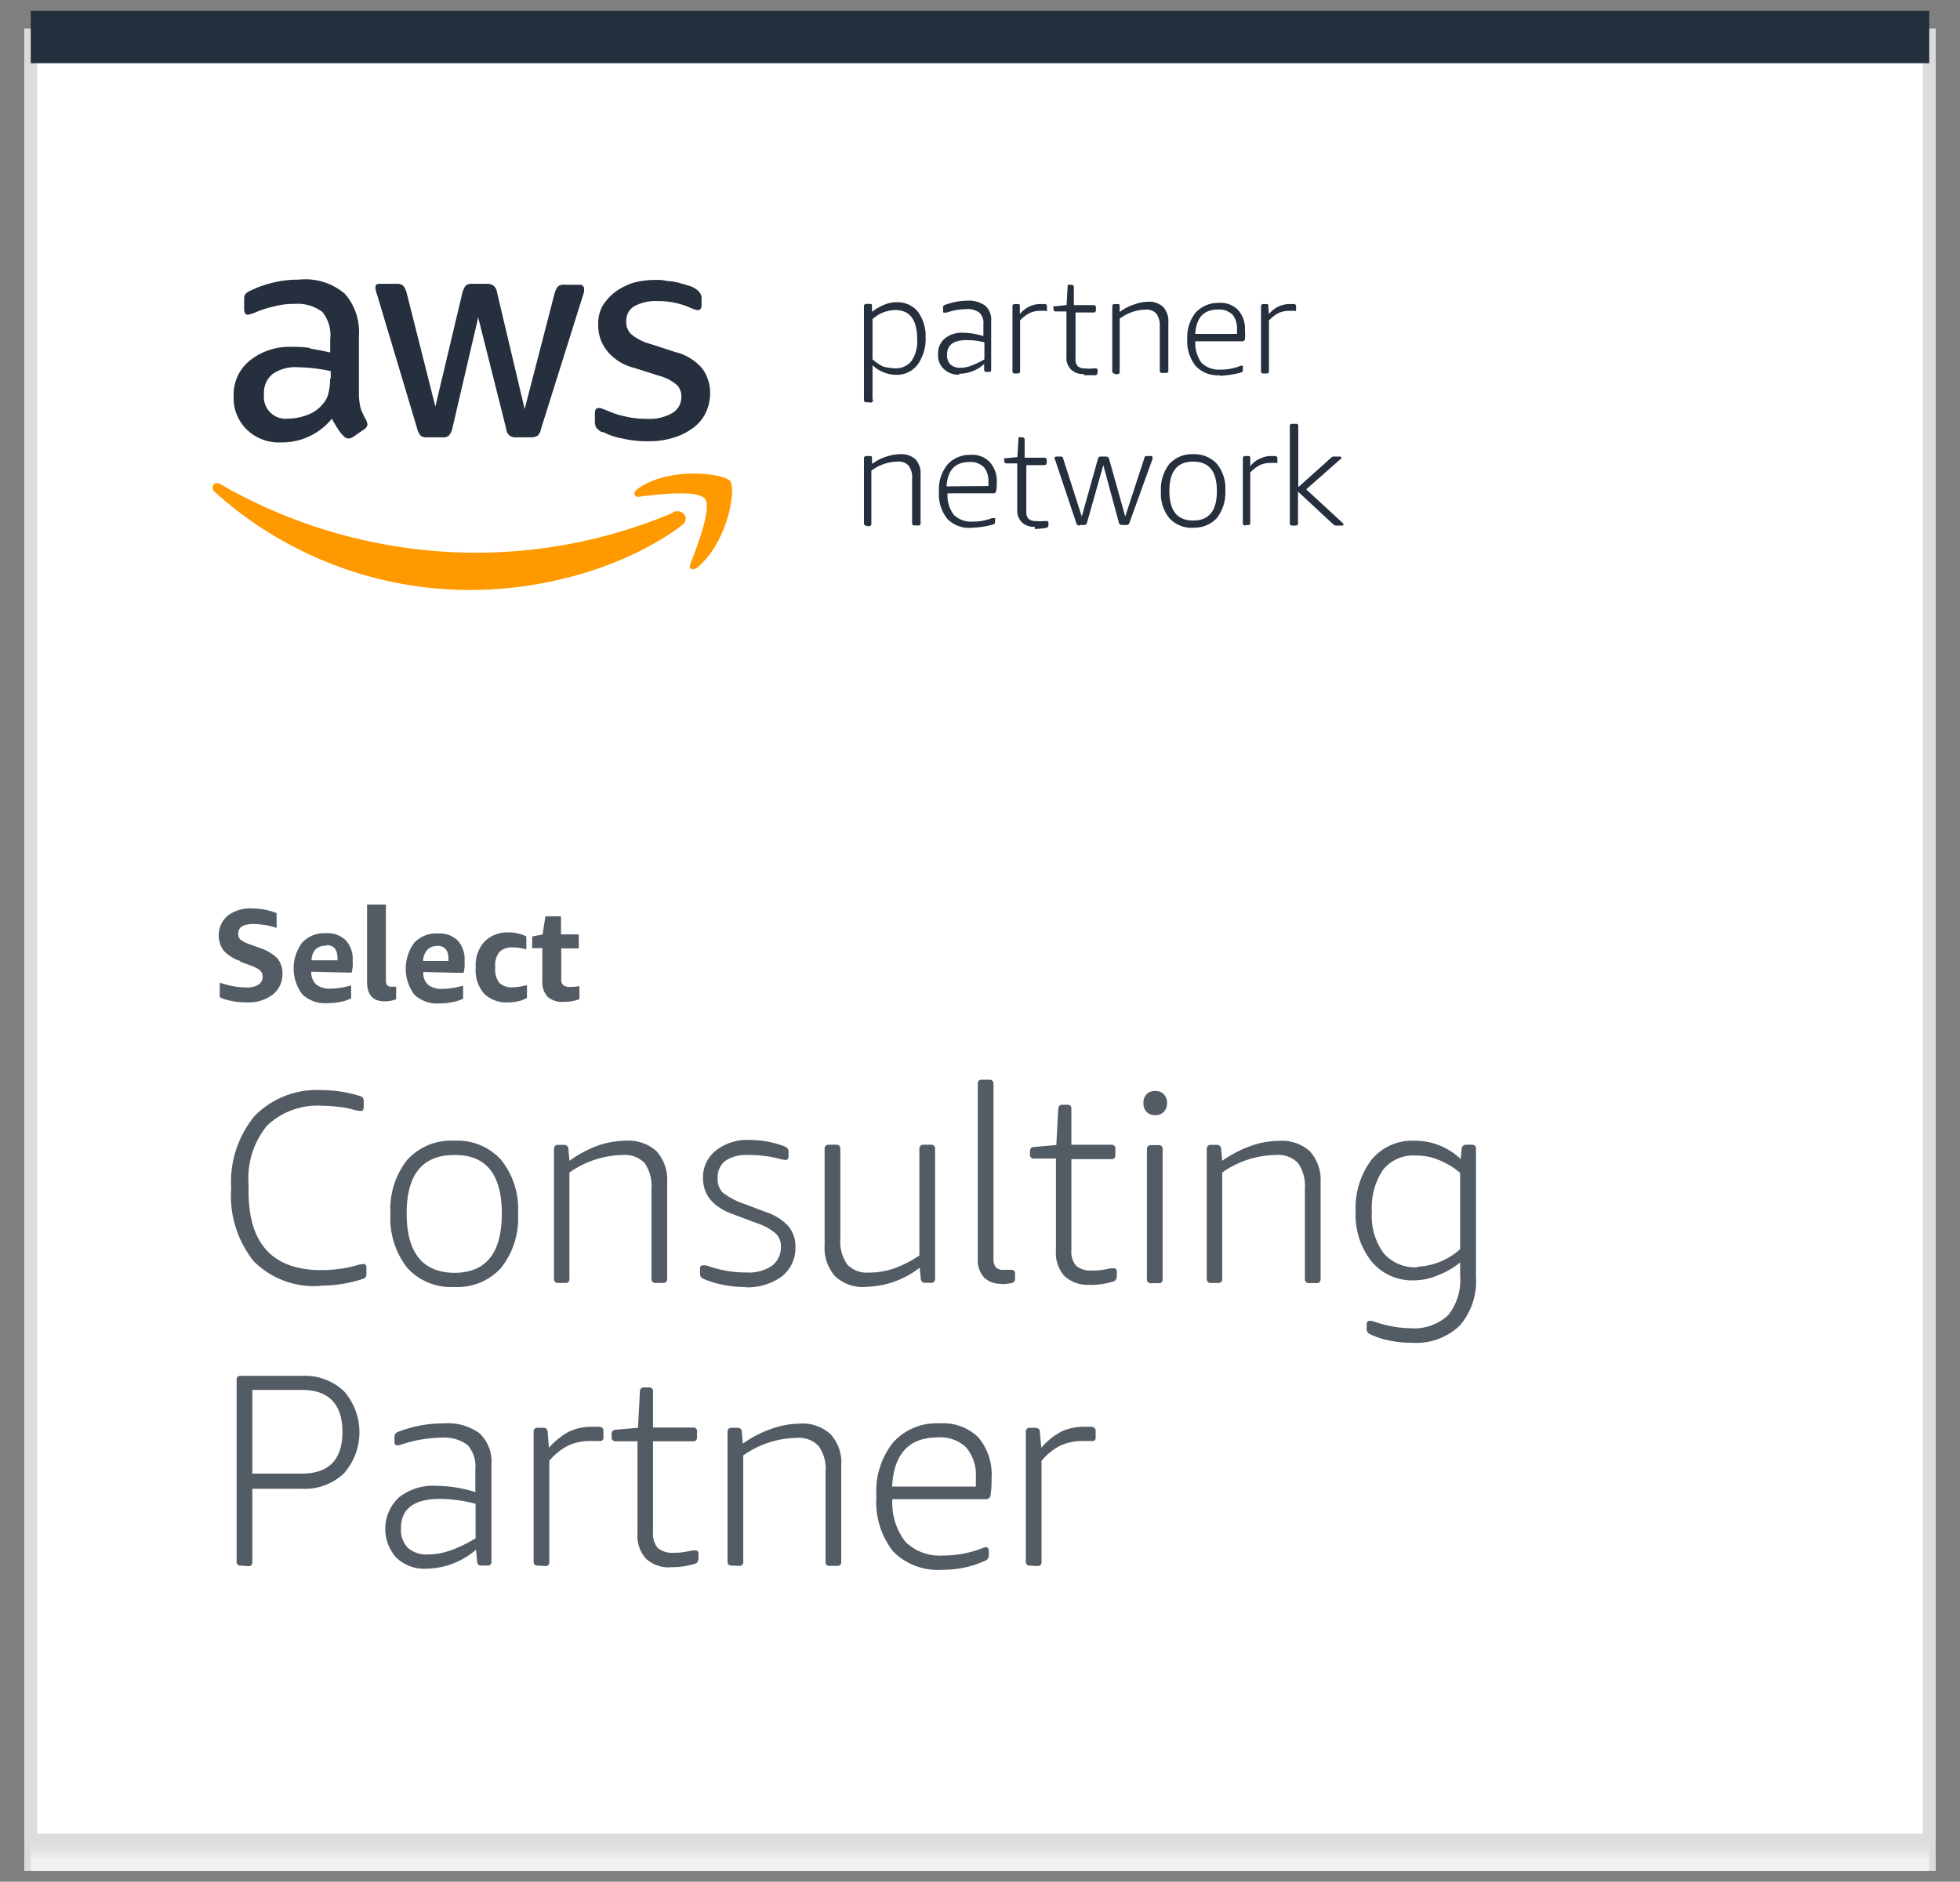 <svg xmlns="http://www.w3.org/2000/svg" xmlns:xlink="http://www.w3.org/1999/xlink" viewBox="0 0 151 145" width="151" height="145"><rect x="0" y="0" width="151" height="145" fill="#808080" stroke="none"/><defs><style>.a,.c,.d,.e,.f,.g,.h,.i{fill:none;}.b{fill:#fff;}.b,.c{stroke:#dcdcdc;}.b,.c,.d,.e,.f,.g,.h,.i{stroke-miterlimit:10;}.d{stroke:#ddd;}.e{stroke:#dfdfdf;}.f{stroke:#e2e2e2;}.g{stroke:#e6e6e6;}.h{stroke:#ebebeb;}.i{stroke:#f1f1f1;}.j{fill:#242f3d;}.k{fill:#252f3e;}.l{clip-path:url(#a);}.m{fill:#f90;}.n{fill:#535b64;}</style><clipPath id="a"><polygon class="a" points="16.37 -10.06 103.51 -10.06 103.51 77.07 16.37 77.07 16.37 -10.06 16.37 -10.06"/></clipPath></defs><polygon class="b" points="2.37 2.7 148.63 2.7 148.63 143.67 2.37 143.67 2.37 2.7 2.37 2.7"/><line class="c" x1="2.37" y1="141.8" x2="148.63" y2="141.8"/><line class="d" x1="2.37" y1="142.12" x2="148.63" y2="142.12"/><line class="e" x1="2.37" y1="142.43" x2="148.63" y2="142.43"/><line class="f" x1="2.37" y1="142.74" x2="148.63" y2="142.74"/><line class="g" x1="2.37" y1="143.05" x2="148.63" y2="143.05"/><line class="h" x1="2.37" y1="143.36" x2="148.63" y2="143.36"/><line class="i" x1="2.37" y1="143.67" x2="148.63" y2="143.67"/><polygon class="j" points="2.37 0.83 148.63 0.83 148.63 4.87 2.37 4.87 2.37 0.83 2.37 0.83"/><path class="k" d="M46.43,33.27a4.92,4.92,0,0,0,1.53.52A8.16,8.16,0,0,0,50,34a6.12,6.12,0,0,0,1.87-.27A4.89,4.89,0,0,0,53.36,33a3.15,3.15,0,0,0,1-1.17,3.59,3.59,0,0,0,.35-1.57,3.19,3.19,0,0,0-.61-1.87A4,4,0,0,0,52,27.12l-1.87-.61a3.86,3.86,0,0,1-1.48-.74,1.25,1.25,0,0,1-.4-1,1.28,1.28,0,0,1,.61-1.17,3.44,3.44,0,0,1,1.79-.4,6.12,6.12,0,0,1,2.57.53,2,2,0,0,0,.52.17c.22,0,.31-.13.31-.43V23a.67.67,0,0,0-.13-.43,1.11,1.11,0,0,0-.39-.35A1.66,1.66,0,0,0,53,22c-.22-.09-.48-.13-.74-.22a5.68,5.68,0,0,0-.87-.13,3.58,3.58,0,0,0-.92-.08,6.59,6.59,0,0,0-1.65.21,4.83,4.83,0,0,0-1.4.7,4,4,0,0,0-1,1.09A2.77,2.77,0,0,0,46.09,25,3.07,3.07,0,0,0,46.74,27a3.87,3.87,0,0,0,2.13,1.35l1.92.61a3.4,3.4,0,0,1,1.35.7,1.2,1.2,0,0,1,.35.91,1.41,1.41,0,0,1-.7,1.26,3.5,3.5,0,0,1-2,.44,6.51,6.51,0,0,1-1.57-.17,6.4,6.4,0,0,1-1.48-.48l-.35-.13a.47.47,0,0,0-.26-.05c-.22,0-.3.13-.3.44v.65a1.36,1.36,0,0,0,.08.39,1.73,1.73,0,0,0,.48.4Z"/><path class="k" d="M23.91,26.82a7.53,7.53,0,0,0-1.4-.09,4.86,4.86,0,0,0-3.26,1.05A3.37,3.37,0,0,0,18,30.52a3.39,3.39,0,0,0,1,2.57,3.55,3.55,0,0,0,2.65,1,4.94,4.94,0,0,0,3.92-1.83A7.93,7.93,0,0,0,26,33a2.87,2.87,0,0,0,.48.61.54.54,0,0,0,.39.18.8.8,0,0,0,.35-.13l.82-.57a.52.52,0,0,0,.27-.39,1.26,1.26,0,0,0-.09-.31,5.63,5.63,0,0,1-.44-.95,4.76,4.76,0,0,1-.13-1.18V25.9a4.44,4.44,0,0,0-1.09-3.27A4.7,4.7,0,0,0,23,21.55a7.82,7.82,0,0,0-2.09.26,8.07,8.07,0,0,0-1.66.61.79.79,0,0,0-.35.26c-.09.09-.09.26-.09.48v.65c0,.26.09.44.27.44a.39.39,0,0,0,.21-.05c.09,0,.27-.08.48-.17a8.79,8.79,0,0,1,1.44-.44,5.45,5.45,0,0,1,1.44-.17,3.21,3.21,0,0,1,2.18.61,2.86,2.86,0,0,1,.61,2.13v1c-.57-.13-1.05-.22-1.57-.3Zm1.52,2.35a4.08,4.08,0,0,1-.13,1.13,1.79,1.79,0,0,1-.43.83A2.71,2.71,0,0,1,23.6,32a4.2,4.2,0,0,1-1.39.26,1.68,1.68,0,0,1-1.87-1.87A1.85,1.85,0,0,1,21,28.82a3.1,3.1,0,0,1,2-.52,11.31,11.31,0,0,1,1.26.09,10.67,10.67,0,0,1,1.22.21v.57Z"/><g class="l"><path class="k" d="M32.14,33.05a1.62,1.62,0,0,0,.26.52.77.77,0,0,0,.53.13h1.13a.72.72,0,0,0,.52-.13,1.3,1.3,0,0,0,.26-.52l2-8.59L39,33.05a.78.78,0,0,0,.26.52.84.84,0,0,0,.53.13H40.9a.89.89,0,0,0,.52-.13.93.93,0,0,0,.26-.52l3.23-10.28a3.1,3.1,0,0,0,.09-.31c0-.09,0-.13,0-.22s-.09-.3-.31-.3H43.51a.74.74,0,0,0-.52.13,1.44,1.44,0,0,0-.26.52l-2.31,8.93-2.13-9A.77.77,0,0,0,38,22a.86.86,0,0,0-.52-.13H36.41a.8.8,0,0,0-.52.13,1.51,1.51,0,0,0-.26.53l-2.09,8.8-2.22-8.8a1.49,1.49,0,0,0-.27-.53.78.78,0,0,0-.52-.13H29.22c-.21,0-.3.09-.3.31a2,2,0,0,0,.13.52l3.09,10.33Z"/><path class="m" d="M51.88,39.5A39.09,39.09,0,0,1,36.8,42.59,39.48,39.48,0,0,1,17,37.32c-.47-.31-.87.22-.43.61a29.36,29.36,0,0,0,19.78,7.53c5.45,0,11.81-1.69,16.21-5,.65-.52,0-1.31-.7-1Z"/></g><path class="m" d="M49.13,37.67c-.39.26-.3.65.09.61,1.4-.18,4.58-.57,5.1.17s-.61,3.66-1.13,5c-.18.39.17.57.56.26,2.36-2,3-6.1,2.49-6.66s-4.62-1.14-7.11.61Z"/><path class="k" d="M66.74,31a.17.17,0,0,1-.18-.18V23.59a.16.16,0,0,1,.18-.17H67c.14,0,.18,0,.18.17l0,.44a3.91,3.91,0,0,1,1-.57,2.37,2.37,0,0,1,1-.17A2,2,0,0,1,70.7,24a3.16,3.16,0,0,1,.61,2,3.41,3.41,0,0,1-.61,2.09,2,2,0,0,1-1.7.79,2.68,2.68,0,0,1-1.78-.74v2.61A.17.17,0,0,1,67,31Zm2.17-2.62a1.54,1.54,0,0,0,1.31-.56,2.71,2.71,0,0,0,.44-1.7c0-1.48-.57-2.23-1.7-2.23a2.68,2.68,0,0,0-1.74.7v3.1a3.87,3.87,0,0,0,.82.56,4.67,4.67,0,0,0,.87.13Z"/><path class="k" d="M73.88,28.87a1.58,1.58,0,0,1-1.17-.44,1.39,1.39,0,0,1-.44-1.13,1.5,1.5,0,0,1,.52-1.22,2.09,2.09,0,0,1,1.44-.44,5.28,5.28,0,0,1,1.53.26V25a1.09,1.09,0,0,0-.31-.91,1.5,1.5,0,0,0-1-.27,4.8,4.8,0,0,0-1.53.27l-.17,0c-.09,0-.09,0-.09-.13v-.22a.15.15,0,0,1,0-.13l.08-.09a5,5,0,0,1,1.79-.35,2.11,2.11,0,0,1,1.39.4,1.43,1.43,0,0,1,.44,1.17v3.75c0,.09,0,.17-.18.17H76a.16.16,0,0,1-.18-.17l0-.44a2.86,2.86,0,0,1-1.92.75Zm.09-.53a2.2,2.2,0,0,0,.87-.17,6.13,6.13,0,0,0,1-.48V26.38a5.16,5.16,0,0,0-1.4-.17c-1,0-1.48.39-1.48,1.13a1,1,0,0,0,.26.74,1.06,1.06,0,0,0,.79.26Z"/><path class="k" d="M78.2,28.78A.17.17,0,0,1,78,28.6v-5a.16.16,0,0,1,.18-.17h.21c.13,0,.18,0,.18.17l0,.61a2,2,0,0,1,1.66-.78h.26a.16.16,0,0,1,.17.17v.26s0,0,0,.09-.05,0-.09,0H80.2a1.93,1.93,0,0,0-.87.17,2.63,2.63,0,0,0-.74.57V28.6a.17.17,0,0,1-.18.18Z"/><path class="k" d="M83.51,28.82a1.28,1.28,0,0,1-1-.35,1.26,1.26,0,0,1-.35-1V24h-.82a.17.17,0,0,1-.18-.18v-.09a.18.18,0,0,1,0-.13s.05,0,.14,0l.87-.09.08-1.39c0-.05,0-.09,0-.13s0-.05.13-.05h.17a.17.17,0,0,1,.18.18v1.39h1.52a.17.17,0,0,1,.18.18v.21a.17.17,0,0,1-.18.18H82.86v3.53a.8.8,0,0,0,.17.61.86.86,0,0,0,.61.17,1.92,1.92,0,0,0,.52,0c.09,0,.13,0,.18,0h.09a.12.12,0,0,1,.13.13v.17a.22.22,0,0,1-.13.22c-.27,0-.57,0-.92,0Z"/><path class="k" d="M85.86,28.78a.16.16,0,0,1-.17-.18v-5a.16.16,0,0,1,.17-.17h.22c.13,0,.18,0,.18.17l0,.44a3.8,3.8,0,0,1,1.09-.57,3.46,3.46,0,0,1,1.09-.22,1.59,1.59,0,0,1,1.17.4,1.64,1.64,0,0,1,.4,1.22v3.7a.16.16,0,0,1-.18.17h-.3a.16.16,0,0,1-.18-.17v-3.4a1.56,1.56,0,0,0-.26-1,1,1,0,0,0-.83-.31,3.4,3.4,0,0,0-2,.7v4.1a.16.16,0,0,1-.18.17h-.22Z"/><path class="k" d="M94,28.91a2.33,2.33,0,0,1-1.88-.7,3.07,3.07,0,0,1-.65-2.13,3,3,0,0,1,.65-2,2.34,2.34,0,0,1,1.79-.74,1.85,1.85,0,0,1,1.48.56,2.14,2.14,0,0,1,.52,1.57,3.24,3.24,0,0,1,0,.66.19.19,0,0,1-.17.17H92.09a2.55,2.55,0,0,0,.48,1.66,1.92,1.92,0,0,0,1.48.52,3.89,3.89,0,0,0,1.44-.26.41.41,0,0,1,.18-.05s0,0,.08.05,0,0,0,.09v.17a.22.22,0,0,1-.13.22,7.35,7.35,0,0,1-1.7.26Zm1.3-3.18v-.35a1.71,1.71,0,0,0-.34-1.13,1.47,1.47,0,0,0-1.09-.4c-1.14,0-1.7.61-1.79,1.88Z"/><path class="k" d="M97.32,28.78a.16.16,0,0,1-.17-.18v-5a.16.16,0,0,1,.17-.17h.22c.13,0,.17,0,.17.17l.05.61a2,2,0,0,1,.78-.61,2,2,0,0,1,.87-.17h.26a.16.16,0,0,1,.18.17v.26s0,0,0,.09,0,0-.08,0h-.39a2,2,0,0,0-.88.17,2.78,2.78,0,0,0-.74.57V28.6a.16.16,0,0,1-.17.18Z"/><path class="k" d="M66.74,40.5a.17.17,0,0,1-.18-.18v-5a.17.17,0,0,1,.18-.18H67c.14,0,.18,0,.18.18l0,.43a3.76,3.76,0,0,1,1.09-.56A3.46,3.46,0,0,1,69.35,35a1.61,1.61,0,0,1,1.18.39,1.64,1.64,0,0,1,.39,1.22v3.7a.16.16,0,0,1-.18.18h-.3a.16.16,0,0,1-.17-.18V36.88a1.5,1.5,0,0,0-.27-1,1,1,0,0,0-.82-.31,3.41,3.41,0,0,0-2.05.7v4.1a.16.16,0,0,1-.18.17h-.21Z"/><path class="k" d="M74.84,40.67A2.33,2.33,0,0,1,73,40a3,3,0,0,1-.66-2.14A3,3,0,0,1,73,35.79a2.31,2.31,0,0,1,1.78-.74,1.83,1.83,0,0,1,1.48.57,2.13,2.13,0,0,1,.53,1.57,2.48,2.48,0,0,1-.05.65.18.18,0,0,1-.17.17H73a2.47,2.47,0,0,0,.48,1.66,1.89,1.89,0,0,0,1.48.52,3.76,3.76,0,0,0,1.44-.26.43.43,0,0,1,.17,0s0,0,.09,0,0,0,0,.09v.17a.2.2,0,0,1-.13.22,7,7,0,0,1-1.7.26Zm1.31-3.22V37.1A1.66,1.66,0,0,0,75.8,36a1.46,1.46,0,0,0-1.09-.4c-1.13,0-1.7.61-1.79,1.88Z"/><path class="k" d="M79.72,40.59a1.32,1.32,0,0,1-1-.35,1.29,1.29,0,0,1-.35-1V35.71h-.82a.17.17,0,0,1-.18-.18v-.09a.18.18,0,0,1,0-.13s0,0,.14,0l.87-.09.08-1.39s0-.09,0-.13,0,0,.13,0h.17a.17.17,0,0,1,.18.18v1.39h1.52a.17.17,0,0,1,.18.18v.21a.17.17,0,0,1-.18.18H79.07v3.53a.8.8,0,0,0,.17.61.86.86,0,0,0,.61.17,1.92,1.92,0,0,0,.52,0c.09,0,.13,0,.18,0h.08c.09,0,.14,0,.14.13v.17a.21.21,0,0,1-.14.22,5.71,5.71,0,0,1-.91.09Z"/><path class="k" d="M83.16,40.5a.26.26,0,0,1-.22-.13l-1.65-4.93a.28.28,0,0,1-.05-.17s.05-.09.14-.09h.34c.09,0,.13,0,.18.13l1.44,4.49,1.26-4.49a.21.21,0,0,1,.22-.13h.39a.26.26,0,0,1,.22.13l1.26,4.49,1.48-4.53c0-.09.09-.13.18-.13h.3c.09,0,.13,0,.13.09a.35.35,0,0,1,0,.17L87,40.32a.21.21,0,0,1-.22.13h-.35a.24.24,0,0,1-.22-.13L85,35.84l-1.27,4.48a.19.19,0,0,1-.21.13h-.31Z"/><path class="k" d="M91.92,40.67a2.34,2.34,0,0,1-1.83-.74,3,3,0,0,1-.65-2.09,3.13,3.13,0,0,1,.65-2.09A2.34,2.34,0,0,1,91.92,35a2.37,2.37,0,0,1,1.83.74,3,3,0,0,1,.65,2.09,3.19,3.19,0,0,1-.65,2.09,2.37,2.37,0,0,1-1.83.74Zm0-.56c1.22,0,1.83-.74,1.83-2.27s-.61-2.27-1.83-2.27-1.83.75-1.83,2.27.61,2.27,1.83,2.27Z"/><path class="k" d="M95.93,40.5a.17.17,0,0,1-.18-.18v-5a.17.17,0,0,1,.18-.18h.22c.13,0,.17,0,.17.18l0,.61a1.84,1.84,0,0,1,.79-.61,1.94,1.94,0,0,1,.87-.18h.26a.16.16,0,0,1,.17.18v.26s0,0,0,.09,0,0-.09,0h-.39a2,2,0,0,0-.87.17,2.83,2.83,0,0,0-.74.57v3.88a.16.16,0,0,1-.17.17h-.22Z"/><path class="k" d="M99.54,40.5a.16.16,0,0,1-.17-.18V32.83a.15.15,0,0,1,.17-.17h.31a.15.15,0,0,1,.17.17v4.71l2.53-2.27a.31.31,0,0,1,.26-.09h.39c.09,0,.13,0,.13.09s0,.09-.13.17l-2.57,2.27,2.79,2.57s.09.09.09.13-.05.09-.13.09h-.44a.37.37,0,0,1-.22-.09L100,37.88v2.44a.16.16,0,0,1-.17.18Z"/><path class="n" d="M18.51,74.05a2.89,2.89,0,0,1-1.27-.79,2,2,0,0,1,.3-2.7A2.88,2.88,0,0,1,19.4,70a5.26,5.26,0,0,1,1.91.36V71.5a6,6,0,0,0-1.79-.3q-1.17,0-1.17.75a.61.61,0,0,0,.19.47,2.89,2.89,0,0,0,.77.37l.74.27a3.35,3.35,0,0,1,1.32.79A1.77,1.77,0,0,1,21.76,75,2,2,0,0,1,21,76.65a3.1,3.1,0,0,1-2,.59,6.14,6.14,0,0,1-1.12-.1,4.27,4.27,0,0,1-.95-.29V75.72A8,8,0,0,0,18,76a6.51,6.51,0,0,0,1,.09,1.57,1.57,0,0,0,.91-.22.69.69,0,0,0,.32-.61.65.65,0,0,0-.2-.49,2.49,2.49,0,0,0-.78-.39l-.76-.29Zm5.47.83a1.26,1.26,0,0,0,.4,1,1.72,1.72,0,0,0,1.12.3,6,6,0,0,0,1.55-.25v1a2.89,2.89,0,0,1-.83.27,4.62,4.62,0,0,1-1,.1,2.54,2.54,0,0,1-1.93-.68,3.33,3.33,0,0,1,0-4,2.34,2.34,0,0,1,1.82-.71,2,2,0,0,1,1.52.54,2.1,2.1,0,0,1,.54,1.55,4.9,4.9,0,0,1,0,.5,3.4,3.4,0,0,1-.08.45Zm1.09-2a1.06,1.06,0,0,0-.78.29A1.35,1.35,0,0,0,24,74h2v-.17c0-.65-.28-1-.85-1ZM30.52,77a2.42,2.42,0,0,1-.89.16q-1.35,0-1.35-1.5V69.7h1.45v5.82a.6.6,0,0,0,.1.4.4.4,0,0,0,.31.11l.38,0v1Zm2.09-2.1a1.22,1.22,0,0,0,.39,1,1.75,1.75,0,0,0,1.13.3,6.11,6.11,0,0,0,1.55-.25v1a3,3,0,0,1-.83.27,4.71,4.71,0,0,1-1,.1,2.54,2.54,0,0,1-1.93-.68,3.35,3.35,0,0,1,0-4,2.32,2.32,0,0,1,1.82-.71,2,2,0,0,1,1.52.54,2.14,2.14,0,0,1,.53,1.55,4.9,4.9,0,0,1,0,.5,3.59,3.59,0,0,1-.07.45Zm1.08-2a1,1,0,0,0-.77.29,1.3,1.3,0,0,0-.32.86h1.95v-.17c0-.65-.29-1-.86-1Zm6.89,4a2.15,2.15,0,0,1-.65.25,3.33,3.33,0,0,1-.78.09,2.45,2.45,0,0,1-1.86-.68,2.74,2.74,0,0,1-.64-2,2.71,2.71,0,0,1,.67-2,2.47,2.47,0,0,1,1.88-.71,2.91,2.91,0,0,1,1.35.31v1A4,4,0,0,0,39.48,73a1.36,1.36,0,0,0-1,.35,1.61,1.61,0,0,0-.33,1.12v.14a1.66,1.66,0,0,0,.32,1.12,1.33,1.33,0,0,0,1,.35,4.3,4.3,0,0,0,1.13-.18v1Zm4.06.09a3.29,3.29,0,0,1-1.2.21,1.73,1.73,0,0,1-1.25-.39,1.68,1.68,0,0,1-.41-1.24V73.06H41v-.9l.8-.15.22-1.4h1.2V72h1.37v1.08H43.24v2.39a.55.55,0,0,0,.16.45.86.86,0,0,0,.54.13,4.72,4.72,0,0,0,.7-.06v1Z"/><path class="n" d="M24.67,99.09a6.56,6.56,0,0,1-5.12-1.9,8.06,8.06,0,0,1-1.74-5.61A8,8,0,0,1,19.61,86,6.7,6.7,0,0,1,24.77,84a9.91,9.91,0,0,1,3,.47.38.38,0,0,1,.19.13.49.49,0,0,1,.06.27v.46c0,.19-.08.28-.25.28a4.07,4.07,0,0,1-.61-.12,6,6,0,0,0-1.11-.2,8,8,0,0,0-1.14-.08,5.66,5.66,0,0,0-4.33,1.52,6.4,6.4,0,0,0-1.43,4.55v.53q0,6.06,5.61,6.06a10.35,10.35,0,0,0,2.71-.36,2,2,0,0,1,.51-.11c.17,0,.25.09.25.28v.46a.45.45,0,0,1-.06.27.38.38,0,0,1-.19.13,10.54,10.54,0,0,1-3.32.53ZM35,99.17a4.55,4.55,0,0,1-3.63-1.48,6.19,6.19,0,0,1-1.29-4.17,6.11,6.11,0,0,1,1.29-4.14A4.55,4.55,0,0,1,35,87.9a4.52,4.52,0,0,1,3.61,1.48,6.06,6.06,0,0,1,1.3,4.14,6.14,6.14,0,0,1-1.3,4.17A4.52,4.52,0,0,1,35,99.17Zm0-1.09q3.66,0,3.66-4.56T35,89q-3.68,0-3.67,4.52T35,98.08Zm8,.78a.29.29,0,0,1-.32-.32v-10a.29.29,0,0,1,.32-.32h.43a.32.32,0,0,1,.36.32l.08.91A8.91,8.91,0,0,1,46,88.3a6.6,6.6,0,0,1,2.22-.4,3.2,3.2,0,0,1,2.36.81,3.29,3.29,0,0,1,.82,2.4v7.43a.29.29,0,0,1-.32.32h-.57a.29.29,0,0,1-.32-.32V91.62a3.11,3.11,0,0,0-.53-2A2.1,2.1,0,0,0,48,89a7.33,7.33,0,0,0-4.13,1.35v8.19a.28.28,0,0,1-.32.32Zm14.39.31A8,8,0,0,1,55.7,99a7,7,0,0,1-1.51-.46.41.41,0,0,1-.26-.42v-.36c0-.17.08-.26.24-.26l.2,0,.6.19a8.54,8.54,0,0,0,2.5.36,3.2,3.2,0,0,0,2-.51,1.78,1.78,0,0,0,.69-1.51,1.3,1.3,0,0,0-.42-1,4.16,4.16,0,0,0-1.38-.76l-1.93-.72c-1.51-.56-2.27-1.49-2.27-2.77a2.63,2.63,0,0,1,1-2.13,3.9,3.9,0,0,1,2.57-.81,7.56,7.56,0,0,1,2.77.52.42.42,0,0,1,.25.43v.32c0,.18-.07.27-.23.27a2.35,2.35,0,0,1-.53-.1A9,9,0,0,0,57.62,89a2.85,2.85,0,0,0-1.74.45,1.59,1.59,0,0,0-.59,1.35,1.43,1.43,0,0,0,.41,1.11,5.47,5.47,0,0,0,1.62.85l1.69.64a4,4,0,0,1,1.73,1.09,2.4,2.4,0,0,1,.54,1.6,2.76,2.76,0,0,1-1.05,2.27,4.44,4.44,0,0,1-2.85.83Zm9.29,0a3.16,3.16,0,0,1-2.34-.82,3.3,3.3,0,0,1-.81-2.41V88.53a.29.29,0,0,1,.32-.32h.57a.29.29,0,0,1,.32.32v6.9a3.07,3.07,0,0,0,.53,2,2.06,2.06,0,0,0,1.67.63,5.85,5.85,0,0,0,1.94-.32,8.49,8.49,0,0,0,1.95-1V88.53a.29.29,0,0,1,.32-.32h.57a.29.29,0,0,1,.32.32v10a.29.29,0,0,1-.32.32h-.42a.32.32,0,0,1-.36-.32l-.09-.84a7,7,0,0,1-4.17,1.47Zm10.46-.25a1.76,1.76,0,0,1-1.33-.49A1.94,1.94,0,0,1,75.33,97V83.52a.28.28,0,0,1,.32-.32h.57a.29.29,0,0,1,.32.32V97a1,1,0,0,0,.18.66.84.84,0,0,0,.64.19l.29,0,.26,0c.2,0,.29.1.29.3v.4a.31.31,0,0,1-.27.32,3.66,3.66,0,0,1-.8.08ZM83.9,99A2.59,2.59,0,0,1,82,98.32a2.65,2.65,0,0,1-.65-1.94V89.27H79.67a.28.28,0,0,1-.32-.32v-.21a.44.44,0,0,1,.06-.25.37.37,0,0,1,.26-.11l1.71-.15.15-2.79a.38.38,0,0,1,.09-.24.32.32,0,0,1,.23-.07h.38a.27.27,0,0,1,.31.31v2.77h3.08a.28.28,0,0,1,.31.32V89c0,.22-.1.32-.31.32H82.54v7a1.66,1.66,0,0,0,.37,1.22,1.75,1.75,0,0,0,1.24.36,5,5,0,0,0,1.08-.1l.37-.07.2,0c.16,0,.24.08.24.25v.31q0,.36-.24.45a6.09,6.09,0,0,1-1.9.27Zm4.78-.12a.29.29,0,0,1-.32-.32v-10a.29.29,0,0,1,.32-.32h.57a.28.28,0,0,1,.32.32v10a.28.28,0,0,1-.32.32ZM89,85.93a.92.92,0,0,1-.67-.25,1,1,0,0,1-.24-.69.93.93,0,0,1,.24-.67.88.88,0,0,1,.67-.25.86.86,0,0,1,.66.25.9.9,0,0,1,.25.67,1,1,0,0,1-.25.69.9.9,0,0,1-.66.25Zm4.29,12.93a.29.29,0,0,1-.32-.32v-10a.29.29,0,0,1,.32-.32h.43a.32.32,0,0,1,.36.32l.08.91a8.91,8.91,0,0,1,2.18-1.14,6.6,6.6,0,0,1,2.22-.4,3.2,3.2,0,0,1,2.36.81,3.29,3.29,0,0,1,.82,2.4v7.43a.29.29,0,0,1-.32.32h-.57a.29.29,0,0,1-.32-.32V91.62a3.11,3.11,0,0,0-.53-2A2.1,2.1,0,0,0,98.29,89a7.33,7.33,0,0,0-4.13,1.35v8.19a.28.28,0,0,1-.32.32Zm15.45,4.61a8.26,8.26,0,0,1-1.73-.18,5.92,5.92,0,0,1-1.49-.5.43.43,0,0,1-.23-.44v-.3c0-.18.08-.27.23-.27l.14,0,.27.08a8.84,8.84,0,0,0,2.75.49,3.82,3.82,0,0,0,2.88-1,4.32,4.32,0,0,0,.93-3.07v-1a6.14,6.14,0,0,1-1.74,1,4.75,4.75,0,0,1-1.82.38,4.06,4.06,0,0,1-3.26-1.45,5.75,5.75,0,0,1-1.23-3.84,6.18,6.18,0,0,1,1.22-4A4.06,4.06,0,0,1,109,87.9a5.09,5.09,0,0,1,3.53,1.41l.08-.78a.33.33,0,0,1,.36-.32h.43a.28.28,0,0,1,.31.32v9.84a5.22,5.22,0,0,1-1.27,3.8,4.89,4.89,0,0,1-3.68,1.3Zm.47-5.86a5.32,5.32,0,0,0,3.28-1.35V90.37a6.25,6.25,0,0,0-1.68-1,4.42,4.42,0,0,0-1.71-.33,3,3,0,0,0-2.55,1.1,5.23,5.23,0,0,0-.86,3.25,4.87,4.87,0,0,0,.9,3.17,3.2,3.2,0,0,0,2.62,1.09Z"/><path class="n" d="M18.55,120.64a.28.28,0,0,1-.32-.31v-14a.28.28,0,0,1,.32-.31h4.74a4.37,4.37,0,0,1,3.21,1.18,4.8,4.8,0,0,1,0,6.33,4.37,4.37,0,0,1-3.21,1.19H19.44v5.65a.28.28,0,0,1-.32.31Zm4.7-7.09c2.08,0,3.13-1.07,3.13-3.21s-1.05-3.24-3.13-3.24H19.44v6.45Zm9.61,7.33a3.16,3.16,0,0,1-2.32-.84,3.32,3.32,0,0,1,.2-4.66,4.28,4.28,0,0,1,2.88-.89,10.58,10.58,0,0,1,3,.48v-1.78a2.41,2.41,0,0,0-.61-1.85,3,3,0,0,0-2-.56,10.24,10.24,0,0,0-3.09.53,1.16,1.16,0,0,1-.32.06q-.21,0-.21-.27v-.34a.48.48,0,0,1,.06-.26.49.49,0,0,1,.21-.16,9.59,9.59,0,0,1,3.54-.66,4.13,4.13,0,0,1,2.76.78,3,3,0,0,1,.9,2.37v7.5a.28.28,0,0,1-.32.31h-.44a.3.3,0,0,1-.34-.31l-.09-.91a6,6,0,0,1-3.8,1.46Zm.17-1.1a5.21,5.21,0,0,0,1.73-.33,9.87,9.87,0,0,0,1.88-.92v-2.65a10.71,10.71,0,0,0-2.75-.38c-2,0-3,.76-3,2.28a2,2,0,0,0,.53,1.49,2.18,2.18,0,0,0,1.57.51Zm8.4.86c-.22,0-.32-.1-.32-.31v-10c0-.21.1-.31.32-.31h.4a.31.31,0,0,1,.36.31l.1,1.23a5.51,5.51,0,0,1,1.58-1.26,4.07,4.07,0,0,1,1.74-.36h.56a.31.31,0,0,1,.32.35v.52a.26.26,0,0,1-.07.16.21.21,0,0,1-.17.07h-.76a4,4,0,0,0-1.73.36,4.48,4.48,0,0,0-1.44,1.17v7.79a.28.28,0,0,1-.32.31Zm10.24.13a2.56,2.56,0,0,1-1.91-.67,2.66,2.66,0,0,1-.65-1.93v-7.11H47.44a.28.28,0,0,1-.32-.32v-.21a.4.4,0,0,1,.06-.25.33.33,0,0,1,.26-.11l1.71-.15.15-2.79a.39.39,0,0,1,.09-.25.32.32,0,0,1,.23-.07H50a.28.28,0,0,1,.31.32V110h3.08a.27.27,0,0,1,.31.31v.43a.28.28,0,0,1-.31.32H50.31v7a1.7,1.7,0,0,0,.37,1.23,1.77,1.77,0,0,0,1.24.36,4.92,4.92,0,0,0,1.08-.11,3.57,3.57,0,0,0,.37-.07l.21,0c.15,0,.23.08.23.25v.32c0,.24-.08.39-.23.45a6.2,6.2,0,0,1-1.91.27Zm4.7-.13c-.22,0-.32-.1-.32-.31v-10c0-.21.1-.31.32-.31h.42c.23,0,.35.1.36.31l.08.91a8.54,8.54,0,0,1,2.18-1.13,6.67,6.67,0,0,1,2.22-.41,3.15,3.15,0,0,1,2.36.82,3.22,3.22,0,0,1,.82,2.4v7.43a.28.28,0,0,1-.32.31h-.57a.28.28,0,0,1-.32-.31v-6.92a3,3,0,0,0-.53-2,2.08,2.08,0,0,0-1.69-.63,7.3,7.3,0,0,0-4.12,1.35v8.2a.28.28,0,0,1-.32.31Zm16.21.32a4.82,4.82,0,0,1-3.79-1.43,6.18,6.18,0,0,1-1.27-4.24,6,6,0,0,1,1.28-4.13,4.48,4.48,0,0,1,3.59-1.48,3.86,3.86,0,0,1,3,1.1,4.45,4.45,0,0,1,1,3.15,6.92,6.92,0,0,1-.08,1.28.33.33,0,0,1-.36.31H68.75a4.86,4.86,0,0,0,1,3.28,3.76,3.76,0,0,0,2.94,1.06,8.06,8.06,0,0,0,2.9-.53,1.45,1.45,0,0,1,.38-.11.19.19,0,0,1,.15.08.28.28,0,0,1,.06.18v.32a.43.43,0,0,1-.23.44,7.7,7.7,0,0,1-3.34.72Zm2.6-6.41c0-.2,0-.43,0-.7a3.27,3.27,0,0,0-.74-2.31,2.88,2.88,0,0,0-2.18-.78q-3.34,0-3.53,3.79Zm4.17,6.09a.28.28,0,0,1-.32-.31v-10a.28.28,0,0,1,.32-.31h.4c.23,0,.35.1.36.31l.11,1.23a5.36,5.36,0,0,1,1.57-1.26,4.12,4.12,0,0,1,1.75-.36h.55a.31.31,0,0,1,.32.35v.52a.21.21,0,0,1-.07.16.19.19,0,0,1-.17.07h-.76a4,4,0,0,0-1.73.36,4.59,4.59,0,0,0-1.44,1.17v7.79a.28.28,0,0,1-.32.31Z"/></svg>